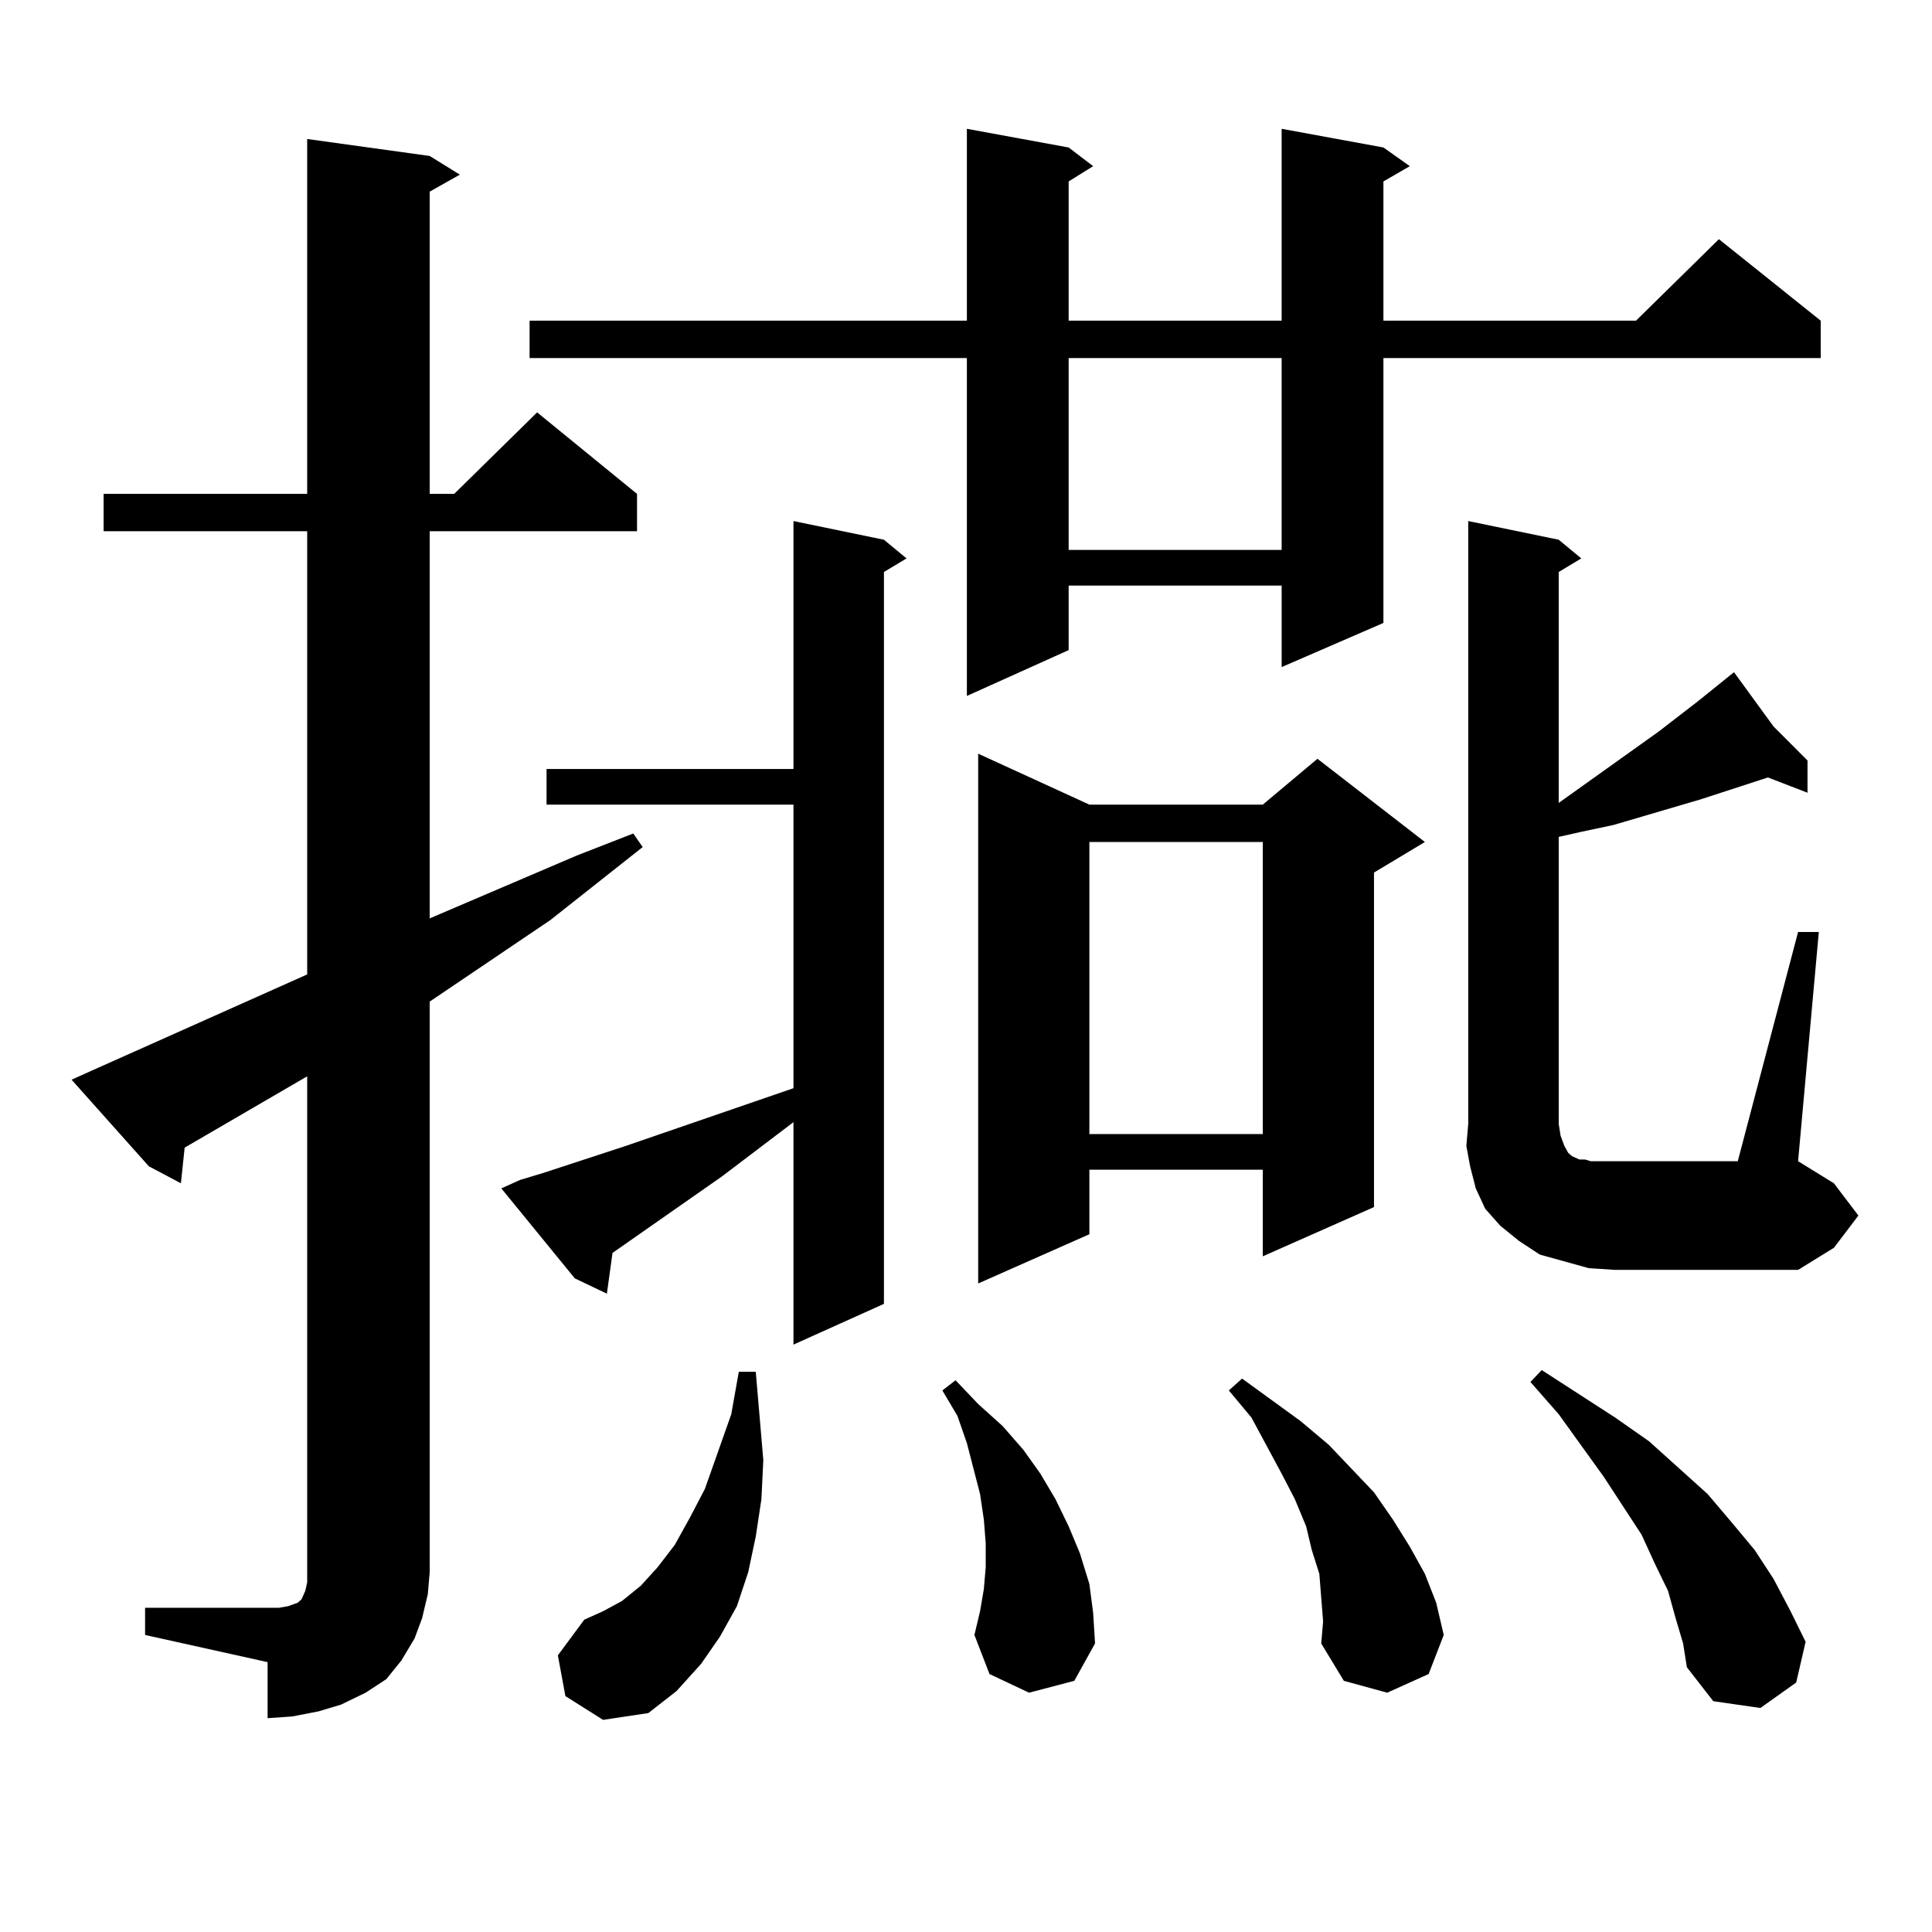 <?xml version="1.0" encoding="utf-8"?>
<!-- Generator: Adobe Illustrator 16.0.0, SVG Export Plug-In . SVG Version: 6.00 Build 0)  -->
<!DOCTYPE svg PUBLIC "-//W3C//DTD SVG 1.1//EN" "http://www.w3.org/Graphics/SVG/1.1/DTD/svg11.dtd">
<svg version="1.1" id="图层_1" xmlns="http://www.w3.org/2000/svg" xmlns:xlink="http://www.w3.org/1999/xlink" x="0px" y="0px"
	 width="1000px" height="1000px" viewBox="0 0 1000 1000" enable-background="new 0 0 1000 1000" xml:space="preserve">
<path d="M75.096,832.195h63.413h5.854l4.878-0.879l4.878-1.758l1.951-1.758l1.951-4.395l0.976-4.395v-5.273V557.098l-63.413,36.914
	l-1.951,18.457l-16.585-8.789l-39.999-44.824l9.756-4.395l112.192-50.098V274.969H53.633v-19.336h105.363V71.941l63.413,8.789
	l15.609,9.668l-15.609,8.789v156.445h12.683l42.925-42.188l51.706,42.188v19.336H222.41v200.391l76.095-32.52l29.268-11.426
	l4.878,7.031l-47.804,37.793l-62.437,42.188v295.313l-0.976,11.426l-2.927,12.305l-3.902,10.547l-6.829,11.426l-7.805,9.668
	l-10.731,7.031l-12.683,6.152l-11.707,3.516l-13.658,2.637l-12.683,0.879V860.32l-63.413-14.063V832.195z M269.237,610.711
	l11.707-3.516l42.926-14.063l86.827-29.883V416.473H282.896v-18.457h127.802v-128.32l46.828,9.668l11.707,9.668l-11.707,7.031
	v378.809l-46.828,21.094V580.828l-37.072,28.125l-56.584,39.551l-2.927,21.094l-16.585-7.91l-38.048-46.582L269.237,610.711z
	 M716.056,76.336l13.658,9.668l-13.658,7.91v72.07h130.729l42.926-42.188l52.682,42.188v19.336H716.056V322.43l-52.682,22.852
	v-42.188H553.133v33.398l-52.682,23.73V185.32H274.115v-19.336h226.336V66.668l52.682,9.668l12.683,9.668l-12.683,7.91v72.07
	h110.241V66.668L716.056,76.336z M292.651,877.898l-3.902-21.094l13.658-18.457l9.756-4.395l9.756-5.273l9.756-7.91l8.78-9.668
	l8.78-11.426l7.805-14.063l7.805-14.941L378.503,732l3.902-21.973h8.78l3.902,45.703l-0.976,20.215l-2.927,19.336l-3.902,18.457
	l-5.854,17.578l-8.78,15.82l-9.756,14.063l-12.683,14.063l-14.634,11.426l-23.414,3.516L292.651,877.898z M532.646,876.141
	l-20.487-9.668l-7.805-20.215l2.927-12.305l1.951-11.426l0.976-11.426v-12.305l-0.976-12.305l-1.951-13.184l-6.829-26.367
	l-4.878-14.063l-7.805-13.184l6.829-5.273l11.707,12.305l12.683,11.426l10.731,12.305l8.78,12.305l7.805,13.184l6.829,14.063
	l5.854,14.063l4.878,15.82l1.951,14.941l0.976,15.82l-10.731,19.336L532.646,876.141z M563.864,416.473h89.754l28.292-23.73
	l55.608,43.066l-26.341,15.82v173.145l-57.56,25.488v-44.824h-89.754v33.398l-57.56,25.488V390.105L563.864,416.473z
	 M553.133,185.32v99.316h110.241V185.32H553.133z M563.864,435.809V586.98h89.754V435.809H563.864z M683.861,826.922l-0.976-12.305
	l-3.902-12.305l-2.927-12.305l-5.854-14.063l-6.829-13.184l-15.609-29.004l-11.707-14.063l6.829-6.152l30.243,21.973l14.634,12.305
	l11.707,12.305l11.707,12.305l9.756,14.063l8.78,14.063l7.805,14.063l5.854,14.941l3.902,16.699l-7.805,20.215l-21.463,9.668
	l-22.438-6.152l-11.707-19.336l0.976-11.426L683.861,826.922z M930.685,482.391h10.731l-10.731,118.652l18.536,11.426l12.683,16.699
	l-12.683,16.699l-18.536,11.426h-94.632l-13.658-0.879l-12.683-3.516l-12.683-3.516l-10.731-7.031l-9.756-7.91l-7.805-8.789
	l-4.878-10.547l-2.927-11.426l-1.951-10.547l0.976-11.426V269.695l46.828,9.668l11.707,9.668l-11.707,7.031v119.531l51.706-36.914
	l20.487-15.82l18.536-14.941l20.487,28.125l17.561,17.578v16.699l-20.487-7.91l-35.121,11.426l-44.877,13.184l-16.585,3.516
	l-11.707,2.637v148.535l0.976,6.152l1.951,5.273l1.951,3.516l1.951,1.758l1.951,0.879l1.951,0.879h2.927l2.927,0.879h76.096
	L930.685,482.391z M867.271,837.469l-3.902-14.063l-6.829-14.063l-6.829-14.941l-19.512-29.883L806.785,732l-14.634-16.699
	l5.854-6.152l38.048,24.609l17.561,12.305l15.609,14.063l14.634,13.184l12.683,14.941l11.707,14.063l9.756,14.941l8.78,16.699
	l7.805,15.82l-4.878,21.094l-18.536,13.184l-24.39-3.516l-13.658-17.578l-1.951-12.305L867.271,837.469z"/>
</svg>
